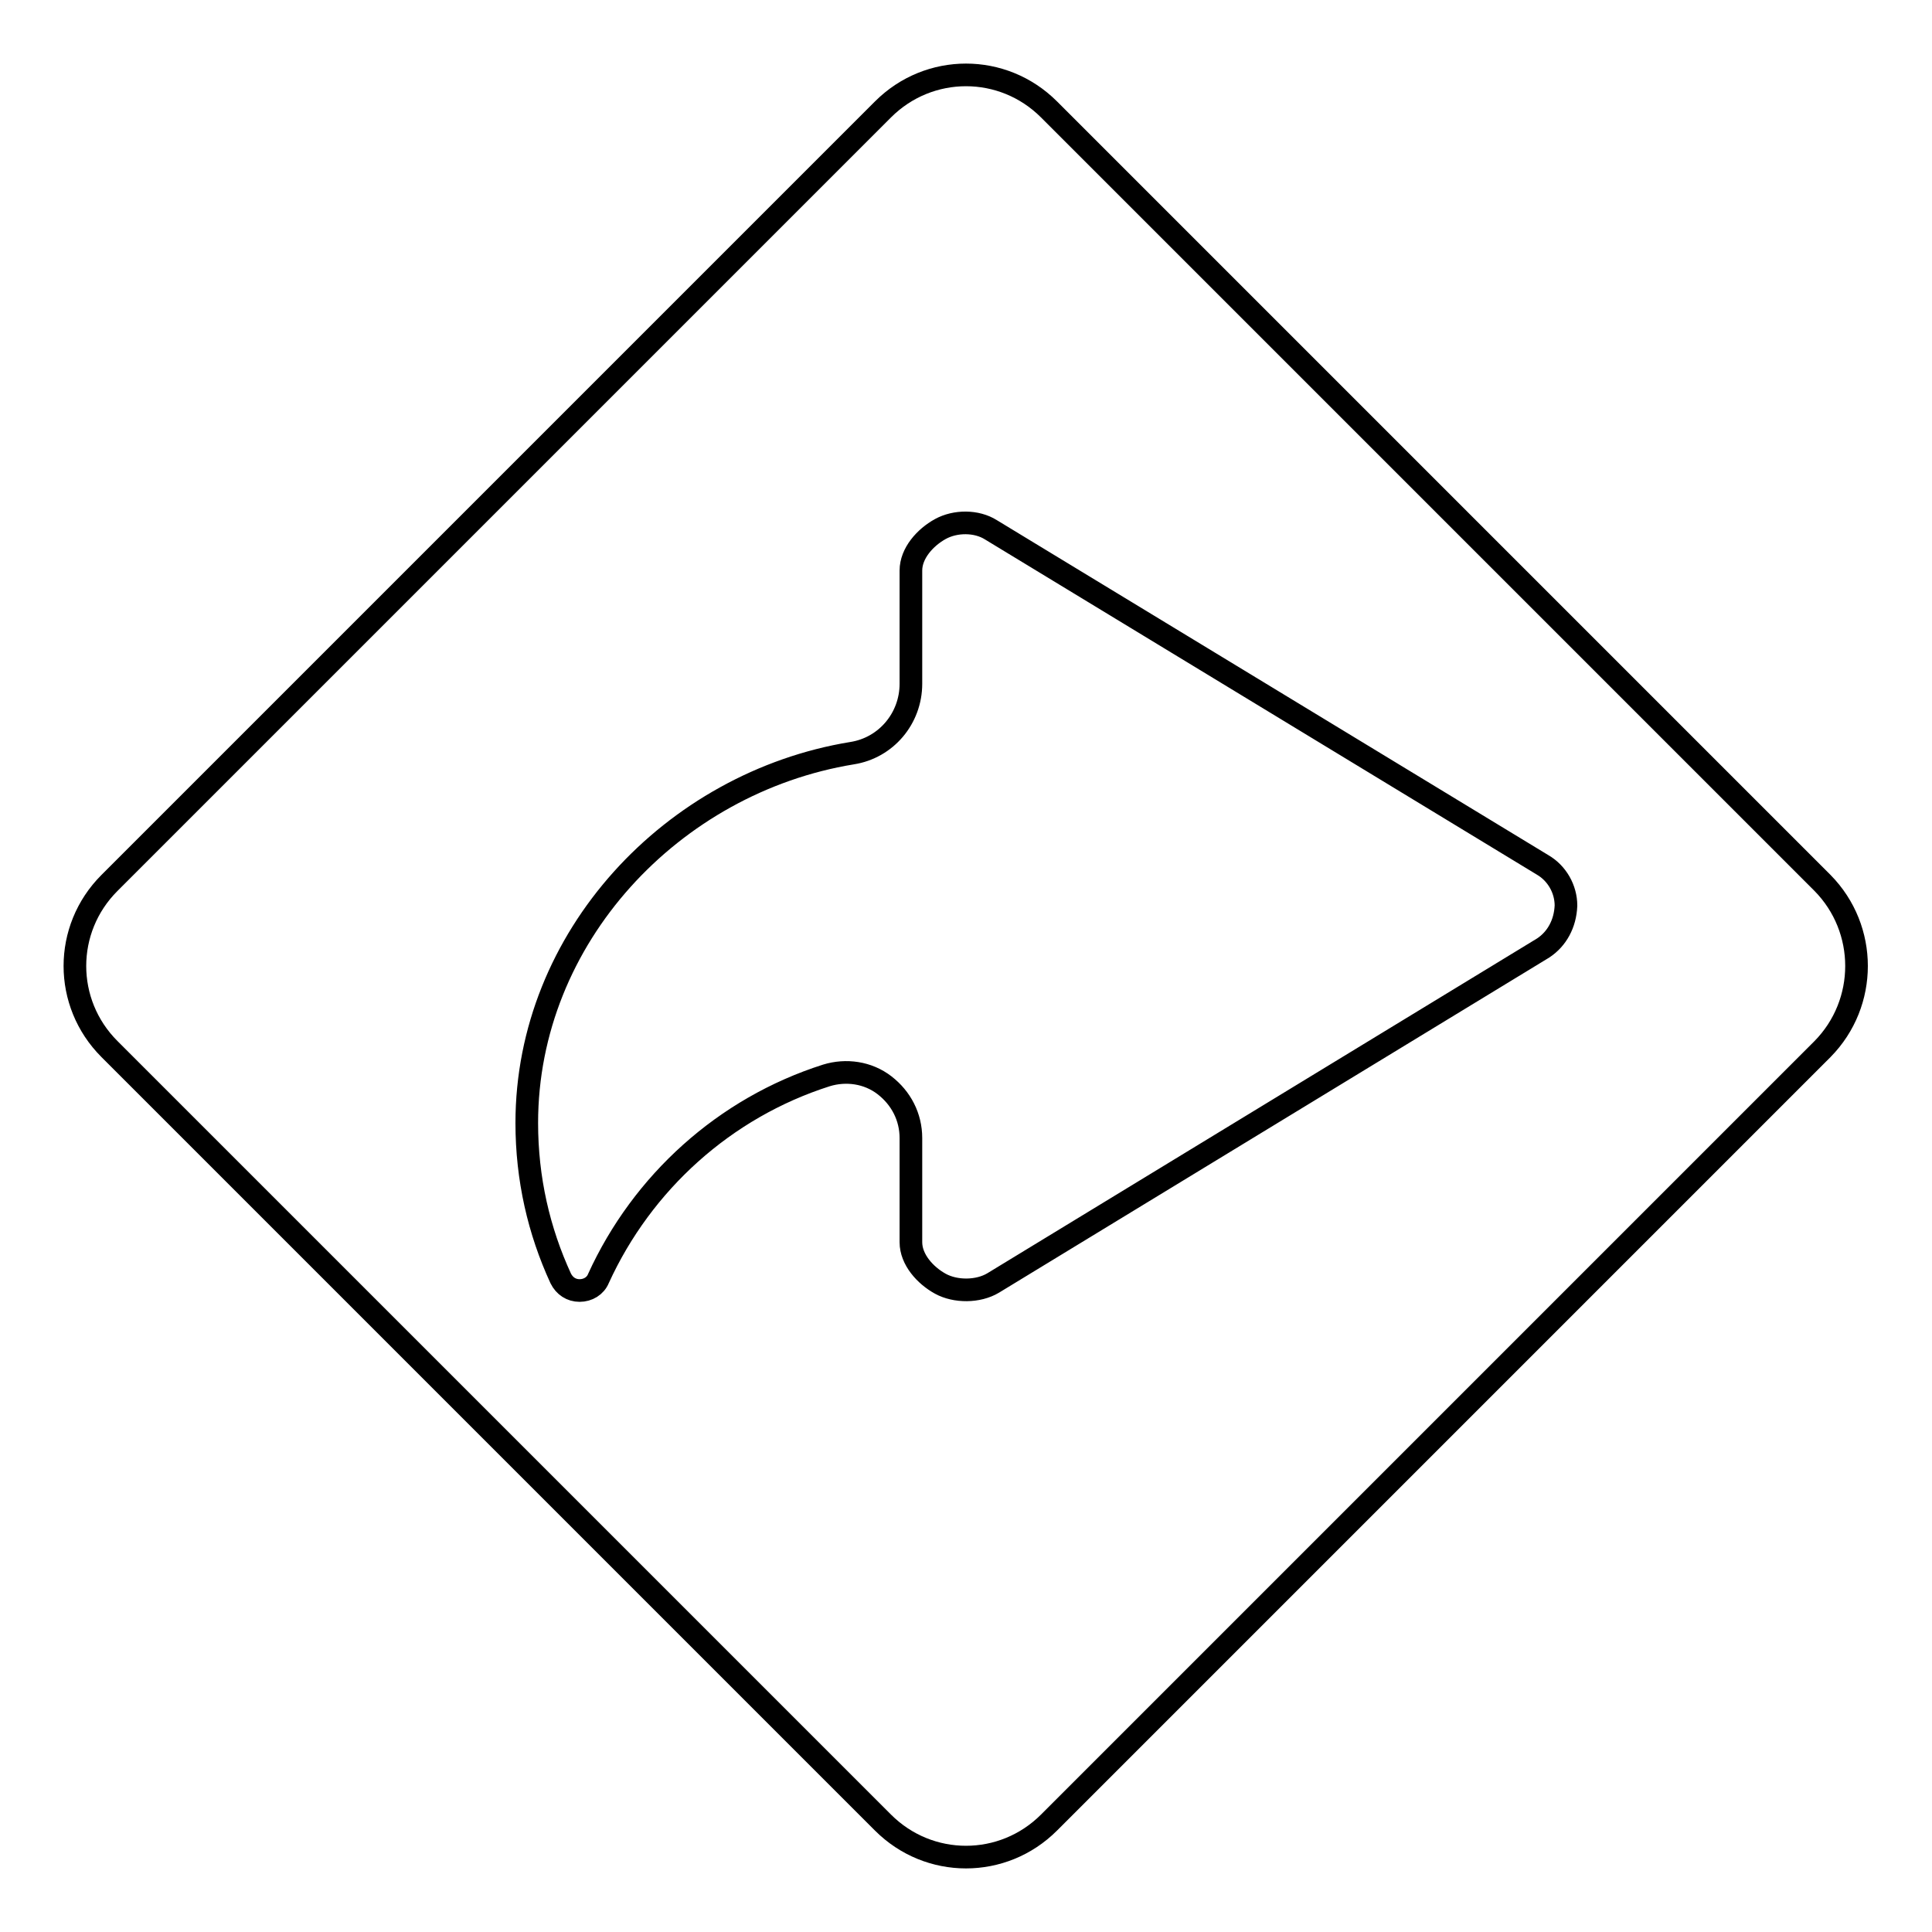 <?xml version="1.0" encoding="utf-8"?>
<!-- Svg Vector Icons : http://www.onlinewebfonts.com/icon -->
<!DOCTYPE svg PUBLIC "-//W3C//DTD SVG 1.1//EN" "http://www.w3.org/Graphics/SVG/1.1/DTD/svg11.dtd">
<svg version="1.1" xmlns="http://www.w3.org/2000/svg" xmlns:xlink="http://www.w3.org/1999/xlink" x="0px" y="0px" viewBox="0 0 256 256" enable-background="new 0 0 256 256" xml:space="preserve">
<g> <path stroke-width="3" fill-opacity="0" stroke="#000000"  d="M241.5,117L139,14.5c-6.1-6.1-15.9-6.1-22,0L14.5,117c-6.1,6.1-6.1,15.9,0,22L117,241.5 c6.1,6.1,15.9,6.1,22,0L241.5,139C247.5,132.9,247.5,123.1,241.5,117z M204.5,125.6l-72.9,44.4c-2,1.2-5,1.2-7,0.1 c-2-1.1-3.9-3.2-3.9-5.5v-13.8c0-2.8-1.3-5.3-3.5-7s-5.1-2.1-7.7-1.3c-13.5,4.3-24.4,14.2-30.2,26.9c-0.4,1-1.4,1.6-2.5,1.6 c-1.1,0-2-0.6-2.5-1.6c-2.9-6.3-4.5-13.2-4.5-20.6c0-24.6,19.3-45.1,43.1-49c4.5-0.7,7.8-4.6,7.8-9.2v-15c0-2.3,1.9-4.4,3.9-5.5 c2-1.1,4.8-1.1,6.7,0.1l73.1,44.4c1.9,1.1,3.1,3.2,3.1,5.4C207.4,122.4,206.3,124.4,204.5,125.6z"/></g>
</svg>